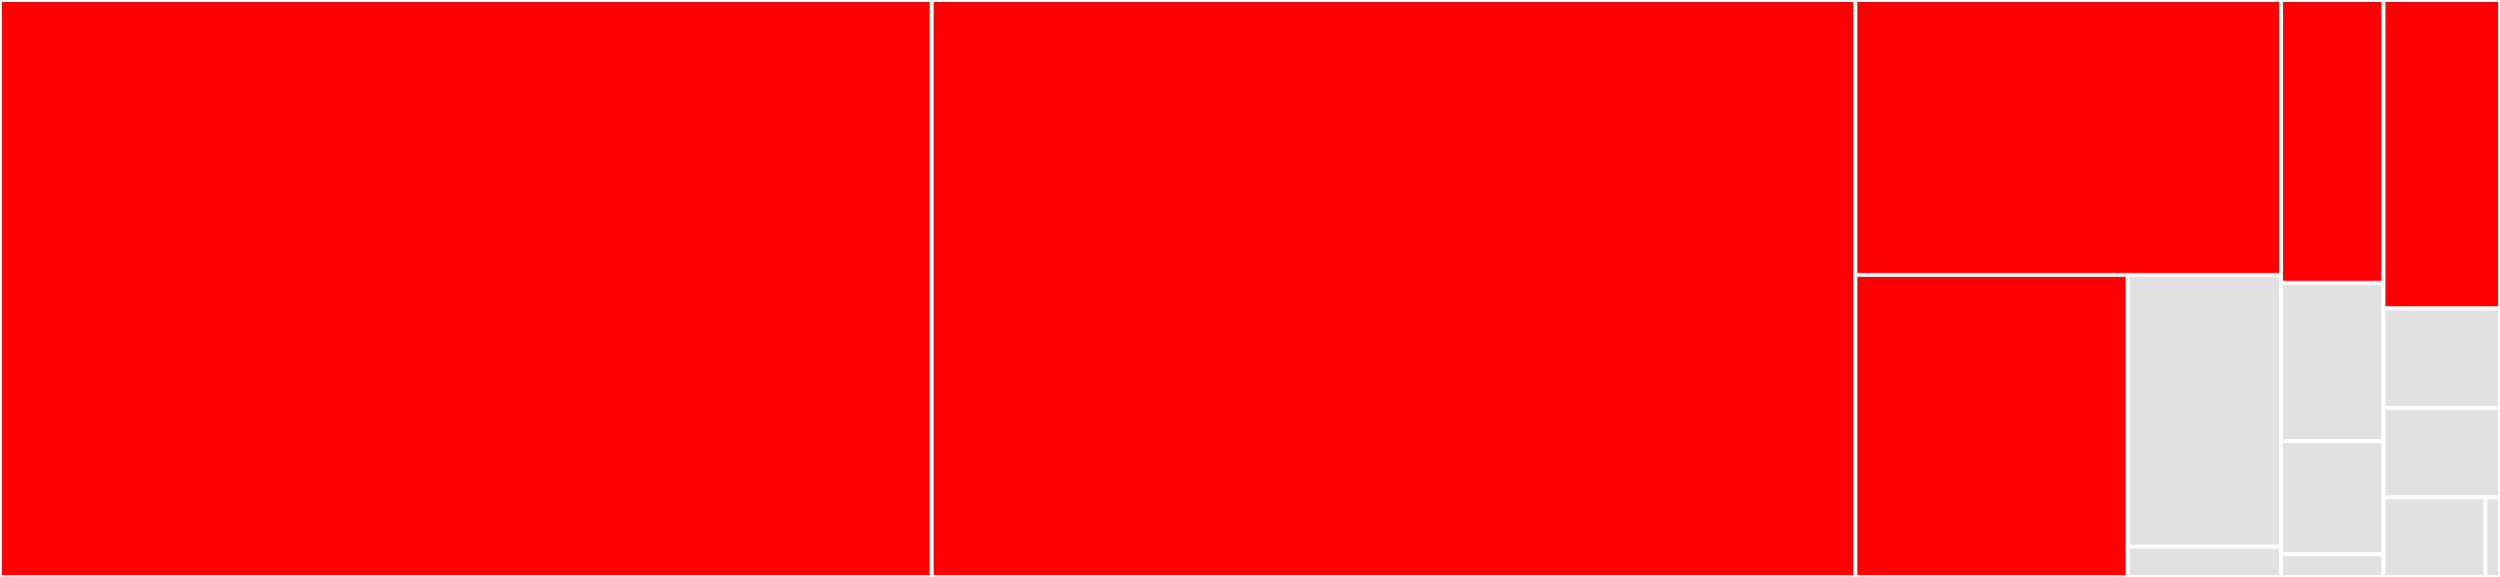 <svg baseProfile="full" width="650" height="150" viewBox="0 0 650 150" version="1.1"
xmlns="http://www.w3.org/2000/svg" xmlns:ev="http://www.w3.org/2001/xml-events"
xmlns:xlink="http://www.w3.org/1999/xlink">

<rect x="0" y="0" width="650" height="150" fill="#333333" stroke="none"/>

<style>rect.s{mask:url(#mask);}</style>
<defs>
  <pattern id="white" width="4" height="4" patternUnits="userSpaceOnUse" patternTransform="rotate(45)">
    <rect width="2" height="2" transform="translate(0,0)" fill="white"></rect>
  </pattern>
  <mask id="mask">
    <rect x="0" y="0" width="100%" height="100%" fill="url(#white)"></rect>
  </mask>
</defs>

<rect x="0" y="0" width="242.249" height="150.0" fill="red" stroke="white" stroke-width="1" class=" tooltipped" data-content="detectors/merlin/data.py"><title>detectors/merlin/data.py</title></rect>
<rect x="242.249" y="0" width="240.161" height="150.0" fill="red" stroke="white" stroke-width="1" class=" tooltipped" data-content="detectors/merlin/sim.py"><title>detectors/merlin/sim.py</title></rect>
<rect x="482.41" y="0" width="110.683" height="71.462" fill="red" stroke="white" stroke-width="1" class=" tooltipped" data-content="detectors/merlin/acquisition.py"><title>detectors/merlin/acquisition.py</title></rect>
<rect x="482.41" y="71.462" width="70.797" height="78.538" fill="red" stroke="white" stroke-width="1" class=" tooltipped" data-content="detectors/merlin/control.py"><title>detectors/merlin/control.py</title></rect>
<rect x="553.207" y="71.462" width="39.886" height="70.684" fill="#e1e1e1" stroke="white" stroke-width="1" class=" tooltipped" data-content="detectors/merlin/tango_server.py"><title>detectors/merlin/tango_server.py</title></rect>
<rect x="553.207" y="142.146" width="39.886" height="7.854" fill="#e1e1e1" stroke="white" stroke-width="1" class=" tooltipped" data-content="detectors/merlin/__init__.py"><title>detectors/merlin/__init__.py</title></rect>
<rect x="593.092" y="0" width="26.627" height="73.529" fill="red" stroke="white" stroke-width="1" class=" tooltipped" data-content="detectors/common.py"><title>detectors/common.py</title></rect>
<rect x="593.092" y="73.529" width="26.627" height="41.176" fill="#e1e1e1" stroke="white" stroke-width="1" class=" tooltipped" data-content="detectors/base/acquisition.py"><title>detectors/base/acquisition.py</title></rect>
<rect x="593.092" y="114.706" width="26.627" height="29.412" fill="#e1e1e1" stroke="white" stroke-width="1" class=" tooltipped" data-content="detectors/memory/acquisition.py"><title>detectors/memory/acquisition.py</title></rect>
<rect x="593.092" y="144.118" width="26.627" height="5.882" fill="#e1e1e1" stroke="white" stroke-width="1" class=" tooltipped" data-content="detectors/memory/__init__.py"><title>detectors/memory/__init__.py</title></rect>
<rect x="619.719" y="0" width="30.281" height="80.172" fill="red" stroke="white" stroke-width="1" class=" tooltipped" data-content="api.py"><title>api.py</title></rect>
<rect x="619.719" y="80.172" width="30.281" height="25.862" fill="#e1e1e1" stroke="white" stroke-width="1" class=" tooltipped" data-content="udf/monitor.py"><title>udf/monitor.py</title></rect>
<rect x="619.719" y="106.034" width="30.281" height="23.276" fill="#e1e1e1" stroke="white" stroke-width="1" class=" tooltipped" data-content="versioning.py"><title>versioning.py</title></rect>
<rect x="619.719" y="129.31" width="26.496" height="20.69" fill="#e1e1e1" stroke="white" stroke-width="1" class=" tooltipped" data-content="__init__.py"><title>__init__.py</title></rect>
<rect x="646.215" y="129.31" width="3.785" height="20.69" fill="#e1e1e1" stroke="white" stroke-width="1" class=" tooltipped" data-content="__version__.py"><title>__version__.py</title></rect>
</svg>